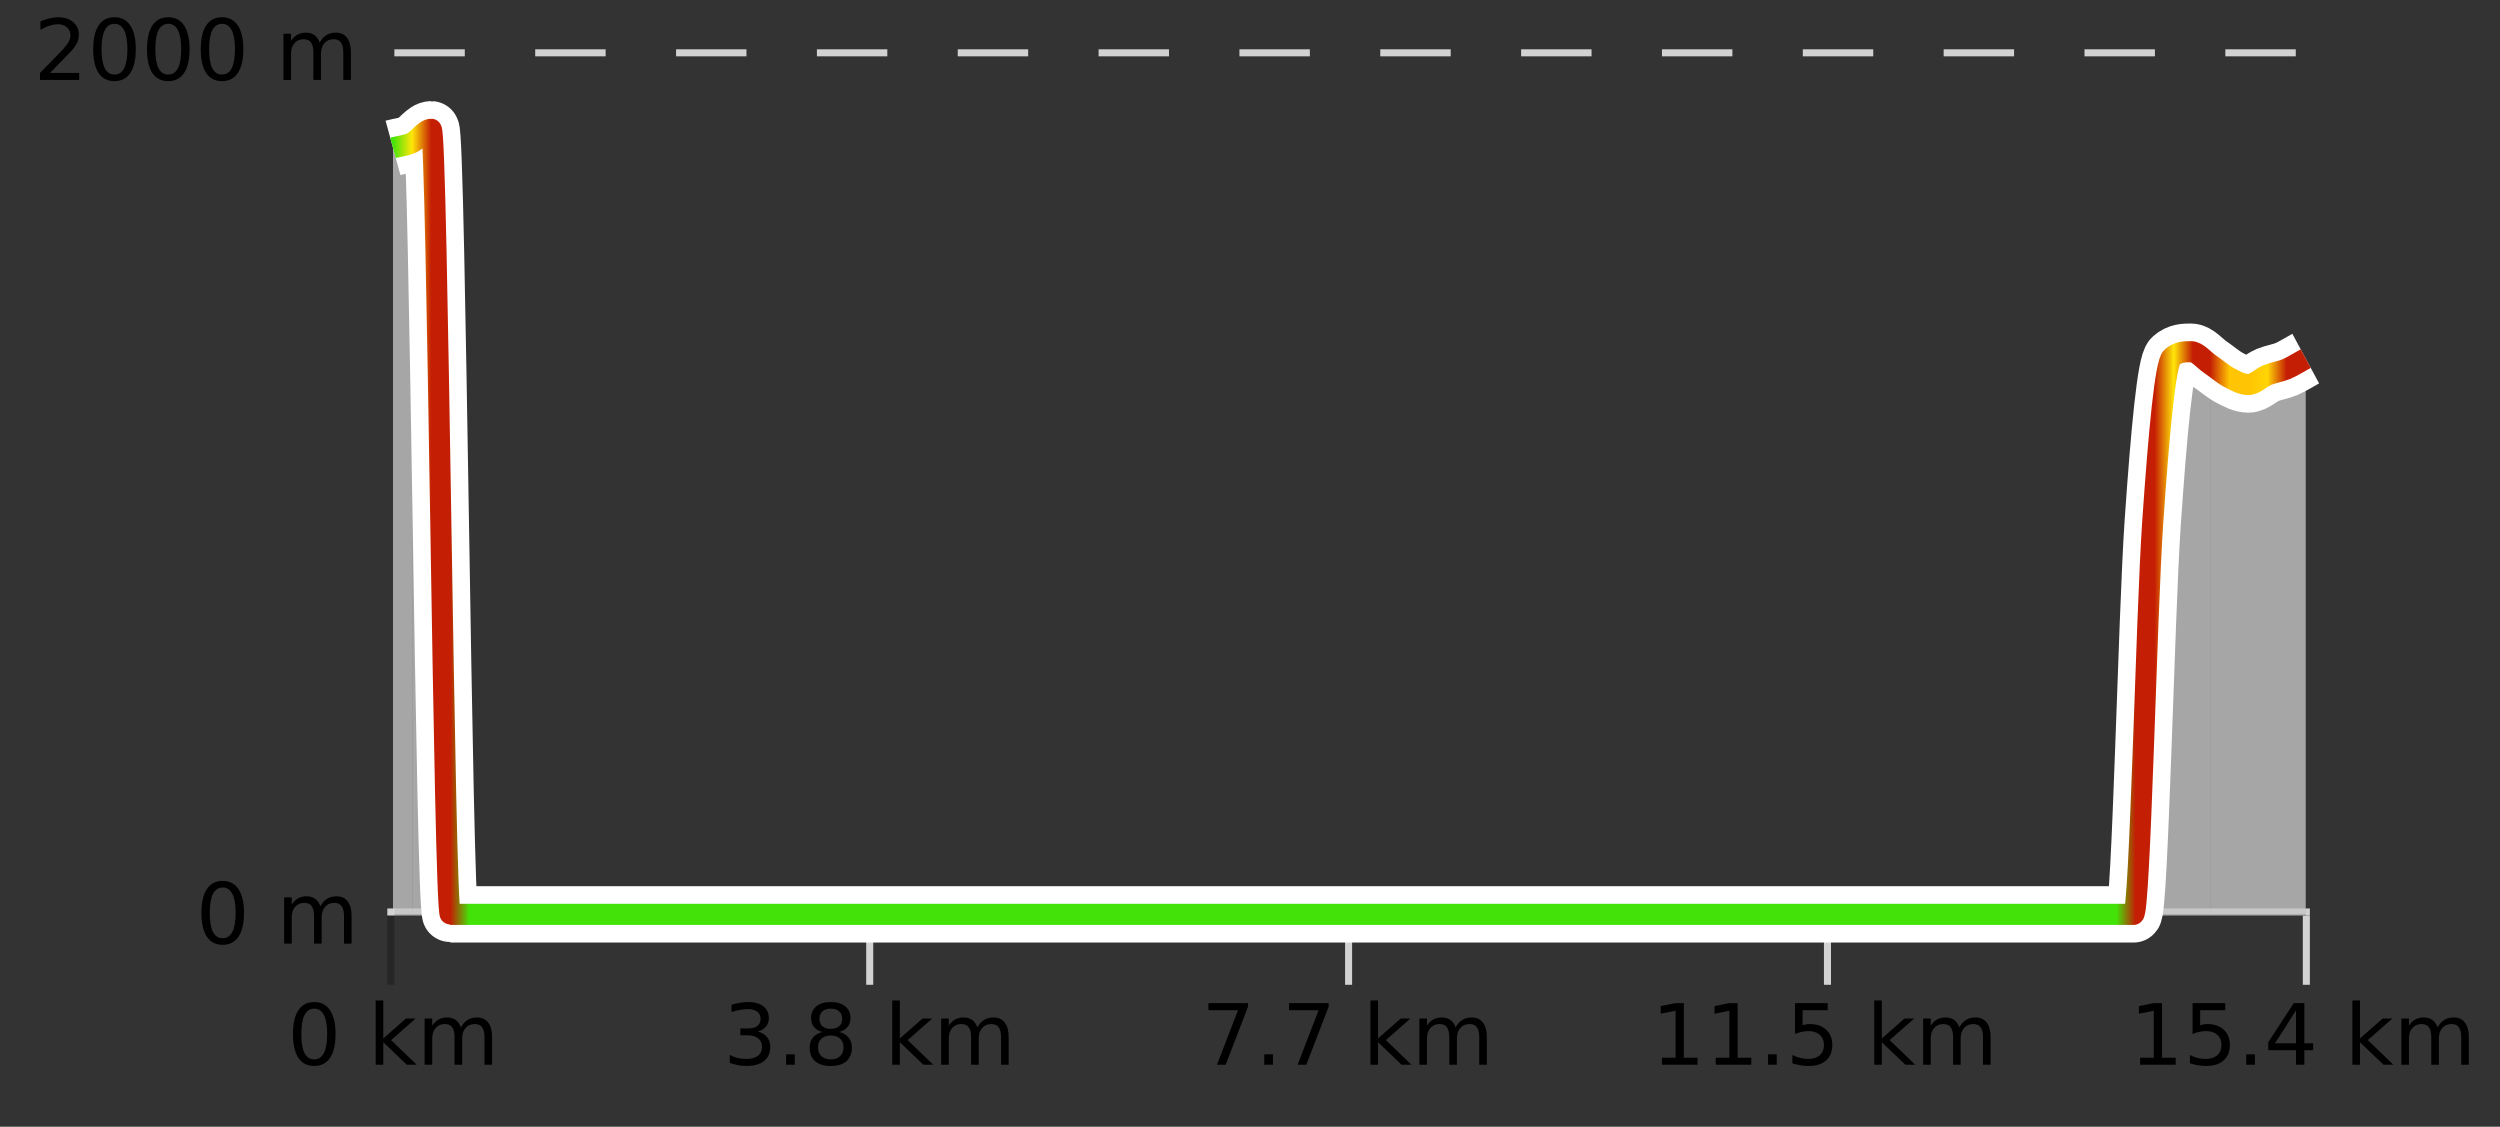 <?xml version="1.0" encoding="UTF-8"?>
<svg xmlns="http://www.w3.org/2000/svg" xmlns:xlink="http://www.w3.org/1999/xlink" width="355pt" height="160pt" viewBox="0 0 355 160" version="1.1">
<rect x="0" y="0" width="355" height="160" fill="#333333" stroke="none"/>
<defs>
<clipPath id="clip1">
  <path d="M 313 50 L 327.414 50 L 327.414 129.84 L 313 129.84 Z M 313 50 "/>
</clipPath>
<clipPath id="clip2">
  <path d="M 286 49 L 314 49 L 314 129.84 L 286 129.84 Z M 286 49 "/>
</clipPath>
<clipPath id="clip3">
  <path d="M 58 18 L 70 18 L 70 129.84 L 58 129.84 Z M 58 18 "/>
</clipPath>
<clipPath id="clip4">
  <path d="M 55.805 20 L 59 20 L 59 129.84 L 55.805 129.84 Z M 55.805 20 "/>
</clipPath>
<clipPath id="clip5">
  <path d="M 51.805 3.199 L 331.414 3.199 L 331.414 133.84 L 51.805 133.84 Z M 51.805 3.199 "/>
</clipPath>
<clipPath id="clip6">
  <path d="M 54.305 5.699 L 328.914 5.699 L 328.914 131.34 L 54.305 131.34 Z M 54.305 5.699 "/>
</clipPath>
<linearGradient id="linear0" gradientUnits="userSpaceOnUse" x1="55.803" y1="0" x2="327.414" y2="0" >
<stop offset="0" style="stop-color:rgb(26.275%,89.02%,3.529%);stop-opacity:1;"/>
<stop offset="0.01" style="stop-color:rgb(100%,90.196%,3.529%);stop-opacity:1;"/>
<stop offset="0.02" style="stop-color:rgb(76.863%,11.765%,1.569%);stop-opacity:1;"/>
<stop offset="0.03" style="stop-color:rgb(76.863%,11.765%,1.569%);stop-opacity:1;"/>
<stop offset="0.04" style="stop-color:rgb(26.275%,89.02%,3.529%);stop-opacity:1;"/>
<stop offset="0.05" style="stop-color:rgb(26.275%,89.02%,3.529%);stop-opacity:1;"/>
<stop offset="0.059" style="stop-color:rgb(26.275%,89.02%,3.529%);stop-opacity:1;"/>
<stop offset="0.069" style="stop-color:rgb(26.275%,89.02%,3.529%);stop-opacity:1;"/>
<stop offset="0.079" style="stop-color:rgb(26.275%,89.02%,3.529%);stop-opacity:1;"/>
<stop offset="0.089" style="stop-color:rgb(26.275%,89.02%,3.529%);stop-opacity:1;"/>
<stop offset="0.099" style="stop-color:rgb(26.275%,89.02%,3.529%);stop-opacity:1;"/>
<stop offset="0.109" style="stop-color:rgb(26.275%,89.02%,3.529%);stop-opacity:1;"/>
<stop offset="0.119" style="stop-color:rgb(26.275%,89.02%,3.529%);stop-opacity:1;"/>
<stop offset="0.129" style="stop-color:rgb(26.275%,89.02%,3.529%);stop-opacity:1;"/>
<stop offset="0.139" style="stop-color:rgb(26.275%,89.02%,3.529%);stop-opacity:1;"/>
<stop offset="0.149" style="stop-color:rgb(26.275%,89.02%,3.529%);stop-opacity:1;"/>
<stop offset="0.158" style="stop-color:rgb(26.275%,89.02%,3.529%);stop-opacity:1;"/>
<stop offset="0.168" style="stop-color:rgb(26.275%,89.02%,3.529%);stop-opacity:1;"/>
<stop offset="0.178" style="stop-color:rgb(26.275%,89.02%,3.529%);stop-opacity:1;"/>
<stop offset="0.188" style="stop-color:rgb(26.275%,89.02%,3.529%);stop-opacity:1;"/>
<stop offset="0.198" style="stop-color:rgb(26.275%,89.02%,3.529%);stop-opacity:1;"/>
<stop offset="0.208" style="stop-color:rgb(26.275%,89.02%,3.529%);stop-opacity:1;"/>
<stop offset="0.218" style="stop-color:rgb(26.275%,89.02%,3.529%);stop-opacity:1;"/>
<stop offset="0.228" style="stop-color:rgb(26.275%,89.02%,3.529%);stop-opacity:1;"/>
<stop offset="0.238" style="stop-color:rgb(26.275%,89.02%,3.529%);stop-opacity:1;"/>
<stop offset="0.248" style="stop-color:rgb(26.275%,89.02%,3.529%);stop-opacity:1;"/>
<stop offset="0.257" style="stop-color:rgb(26.275%,89.02%,3.529%);stop-opacity:1;"/>
<stop offset="0.267" style="stop-color:rgb(26.275%,89.02%,3.529%);stop-opacity:1;"/>
<stop offset="0.277" style="stop-color:rgb(26.275%,89.02%,3.529%);stop-opacity:1;"/>
<stop offset="0.287" style="stop-color:rgb(26.275%,89.02%,3.529%);stop-opacity:1;"/>
<stop offset="0.297" style="stop-color:rgb(26.275%,89.02%,3.529%);stop-opacity:1;"/>
<stop offset="0.307" style="stop-color:rgb(26.275%,89.02%,3.529%);stop-opacity:1;"/>
<stop offset="0.317" style="stop-color:rgb(26.275%,89.02%,3.529%);stop-opacity:1;"/>
<stop offset="0.327" style="stop-color:rgb(26.275%,89.02%,3.529%);stop-opacity:1;"/>
<stop offset="0.337" style="stop-color:rgb(26.275%,89.02%,3.529%);stop-opacity:1;"/>
<stop offset="0.347" style="stop-color:rgb(26.275%,89.02%,3.529%);stop-opacity:1;"/>
<stop offset="0.356" style="stop-color:rgb(26.275%,89.02%,3.529%);stop-opacity:1;"/>
<stop offset="0.366" style="stop-color:rgb(26.275%,89.02%,3.529%);stop-opacity:1;"/>
<stop offset="0.376" style="stop-color:rgb(26.275%,89.02%,3.529%);stop-opacity:1;"/>
<stop offset="0.386" style="stop-color:rgb(26.275%,89.02%,3.529%);stop-opacity:1;"/>
<stop offset="0.396" style="stop-color:rgb(26.275%,89.02%,3.529%);stop-opacity:1;"/>
<stop offset="0.406" style="stop-color:rgb(26.275%,89.02%,3.529%);stop-opacity:1;"/>
<stop offset="0.416" style="stop-color:rgb(26.275%,89.02%,3.529%);stop-opacity:1;"/>
<stop offset="0.426" style="stop-color:rgb(26.275%,89.02%,3.529%);stop-opacity:1;"/>
<stop offset="0.436" style="stop-color:rgb(26.275%,89.02%,3.529%);stop-opacity:1;"/>
<stop offset="0.446" style="stop-color:rgb(26.275%,89.02%,3.529%);stop-opacity:1;"/>
<stop offset="0.455" style="stop-color:rgb(26.275%,89.02%,3.529%);stop-opacity:1;"/>
<stop offset="0.465" style="stop-color:rgb(26.275%,89.02%,3.529%);stop-opacity:1;"/>
<stop offset="0.475" style="stop-color:rgb(26.275%,89.02%,3.529%);stop-opacity:1;"/>
<stop offset="0.485" style="stop-color:rgb(26.275%,89.02%,3.529%);stop-opacity:1;"/>
<stop offset="0.495" style="stop-color:rgb(26.275%,89.02%,3.529%);stop-opacity:1;"/>
<stop offset="0.505" style="stop-color:rgb(26.275%,89.02%,3.529%);stop-opacity:1;"/>
<stop offset="0.515" style="stop-color:rgb(26.275%,89.02%,3.529%);stop-opacity:1;"/>
<stop offset="0.525" style="stop-color:rgb(26.275%,89.02%,3.529%);stop-opacity:1;"/>
<stop offset="0.535" style="stop-color:rgb(26.275%,89.02%,3.529%);stop-opacity:1;"/>
<stop offset="0.545" style="stop-color:rgb(26.275%,89.02%,3.529%);stop-opacity:1;"/>
<stop offset="0.554" style="stop-color:rgb(26.275%,89.02%,3.529%);stop-opacity:1;"/>
<stop offset="0.564" style="stop-color:rgb(26.275%,89.02%,3.529%);stop-opacity:1;"/>
<stop offset="0.574" style="stop-color:rgb(26.275%,89.02%,3.529%);stop-opacity:1;"/>
<stop offset="0.584" style="stop-color:rgb(26.275%,89.02%,3.529%);stop-opacity:1;"/>
<stop offset="0.594" style="stop-color:rgb(26.275%,89.02%,3.529%);stop-opacity:1;"/>
<stop offset="0.604" style="stop-color:rgb(26.275%,89.02%,3.529%);stop-opacity:1;"/>
<stop offset="0.614" style="stop-color:rgb(26.275%,89.02%,3.529%);stop-opacity:1;"/>
<stop offset="0.624" style="stop-color:rgb(26.275%,89.02%,3.529%);stop-opacity:1;"/>
<stop offset="0.634" style="stop-color:rgb(26.275%,89.02%,3.529%);stop-opacity:1;"/>
<stop offset="0.644" style="stop-color:rgb(26.275%,89.02%,3.529%);stop-opacity:1;"/>
<stop offset="0.653" style="stop-color:rgb(26.275%,89.02%,3.529%);stop-opacity:1;"/>
<stop offset="0.663" style="stop-color:rgb(26.275%,89.02%,3.529%);stop-opacity:1;"/>
<stop offset="0.673" style="stop-color:rgb(26.275%,89.02%,3.529%);stop-opacity:1;"/>
<stop offset="0.683" style="stop-color:rgb(26.275%,89.02%,3.529%);stop-opacity:1;"/>
<stop offset="0.693" style="stop-color:rgb(26.275%,89.02%,3.529%);stop-opacity:1;"/>
<stop offset="0.703" style="stop-color:rgb(26.275%,89.02%,3.529%);stop-opacity:1;"/>
<stop offset="0.713" style="stop-color:rgb(26.275%,89.02%,3.529%);stop-opacity:1;"/>
<stop offset="0.723" style="stop-color:rgb(26.275%,89.02%,3.529%);stop-opacity:1;"/>
<stop offset="0.733" style="stop-color:rgb(26.275%,89.02%,3.529%);stop-opacity:1;"/>
<stop offset="0.743" style="stop-color:rgb(26.275%,89.02%,3.529%);stop-opacity:1;"/>
<stop offset="0.752" style="stop-color:rgb(26.275%,89.02%,3.529%);stop-opacity:1;"/>
<stop offset="0.762" style="stop-color:rgb(26.275%,89.02%,3.529%);stop-opacity:1;"/>
<stop offset="0.772" style="stop-color:rgb(26.275%,89.02%,3.529%);stop-opacity:1;"/>
<stop offset="0.782" style="stop-color:rgb(26.275%,89.02%,3.529%);stop-opacity:1;"/>
<stop offset="0.792" style="stop-color:rgb(26.275%,89.02%,3.529%);stop-opacity:1;"/>
<stop offset="0.802" style="stop-color:rgb(26.275%,89.02%,3.529%);stop-opacity:1;"/>
<stop offset="0.812" style="stop-color:rgb(26.275%,89.02%,3.529%);stop-opacity:1;"/>
<stop offset="0.822" style="stop-color:rgb(26.275%,89.02%,3.529%);stop-opacity:1;"/>
<stop offset="0.832" style="stop-color:rgb(26.275%,89.02%,3.529%);stop-opacity:1;"/>
<stop offset="0.842" style="stop-color:rgb(26.275%,89.02%,3.529%);stop-opacity:1;"/>
<stop offset="0.851" style="stop-color:rgb(26.275%,89.02%,3.529%);stop-opacity:1;"/>
<stop offset="0.861" style="stop-color:rgb(26.275%,89.02%,3.529%);stop-opacity:1;"/>
<stop offset="0.871" style="stop-color:rgb(26.275%,89.02%,3.529%);stop-opacity:1;"/>
<stop offset="0.881" style="stop-color:rgb(26.275%,89.02%,3.529%);stop-opacity:1;"/>
<stop offset="0.891" style="stop-color:rgb(26.275%,89.02%,3.529%);stop-opacity:1;"/>
<stop offset="0.901" style="stop-color:rgb(26.275%,89.02%,3.529%);stop-opacity:1;"/>
<stop offset="0.911" style="stop-color:rgb(76.863%,11.765%,1.569%);stop-opacity:1;"/>
<stop offset="0.921" style="stop-color:rgb(76.863%,11.765%,1.569%);stop-opacity:1;"/>
<stop offset="0.931" style="stop-color:rgb(100%,90.196%,3.529%);stop-opacity:1;"/>
<stop offset="0.941" style="stop-color:rgb(76.863%,11.765%,1.569%);stop-opacity:1;"/>
<stop offset="0.95" style="stop-color:rgb(76.863%,11.765%,1.569%);stop-opacity:1;"/>
<stop offset="0.96" style="stop-color:rgb(100%,76.863%,1.176%);stop-opacity:1;"/>
<stop offset="0.97" style="stop-color:rgb(100%,76.863%,1.176%);stop-opacity:1;"/>
<stop offset="0.98" style="stop-color:rgb(100%,83.529%,2.353%);stop-opacity:1;"/>
<stop offset="0.99" style="stop-color:rgb(76.863%,11.765%,1.569%);stop-opacity:1;"/>
<stop offset="1" style="stop-color:rgb(76.863%,11.765%,1.569%);stop-opacity:1;"/>
</linearGradient>
</defs>
<g id="surface1">
<path style="fill:none;stroke-width:1;stroke-linecap:butt;stroke-linejoin:miter;stroke:rgb(0%,0%,0%);stroke-opacity:0.247;stroke-miterlimit:10;" d="M 55.5 130 L 55.5 139.84 "/>
<path style="fill:none;stroke-width:1;stroke-linecap:butt;stroke-linejoin:miter;stroke:rgb(82.353%,82.353%,82.353%);stroke-opacity:1;stroke-miterlimit:10;" d="M 123.5 130 L 123.5 139.84 "/>
<path style="fill:none;stroke-width:1;stroke-linecap:butt;stroke-linejoin:miter;stroke:rgb(82.353%,82.353%,82.353%);stroke-opacity:1;stroke-miterlimit:10;" d="M 191.5 130 L 191.5 139.84 "/>
<path style="fill:none;stroke-width:1;stroke-linecap:butt;stroke-linejoin:miter;stroke:rgb(82.353%,82.353%,82.353%);stroke-opacity:1;stroke-miterlimit:10;" d="M 259.5 130 L 259.5 139.84 "/>
<path style="fill:none;stroke-width:1;stroke-linecap:butt;stroke-linejoin:miter;stroke:rgb(82.353%,82.353%,82.353%);stroke-opacity:1;stroke-miterlimit:10;" d="M 327.5 130 L 327.5 139.84 "/>
<path style="fill:none;stroke-width:1;stroke-linecap:butt;stroke-linejoin:miter;stroke:rgb(82.353%,82.353%,82.353%);stroke-opacity:1;stroke-miterlimit:10;" d="M 55 129.5 L 328 129.5 "/>
<path style=" stroke:none;fill-rule:nonzero;fill:rgb(0%,0%,0%);fill-opacity:1;" d="M 44.617 143.227 C 44.012 143.227 43.555 143.531 43.242 144.133 C 42.938 144.727 42.789 145.629 42.789 146.836 C 42.789 148.035 42.938 148.938 43.242 149.539 C 43.555 150.133 44.012 150.43 44.617 150.43 C 45.23 150.43 45.688 150.133 45.992 149.539 C 46.305 148.938 46.461 148.035 46.461 146.836 C 46.461 145.629 46.305 144.727 45.992 144.133 C 45.688 143.531 45.23 143.227 44.617 143.227 Z M 44.617 142.289 C 45.594 142.289 46.344 142.68 46.867 143.461 C 47.387 144.234 47.648 145.359 47.648 146.836 C 47.648 148.305 47.387 149.43 46.867 150.211 C 46.344 150.984 45.594 151.367 44.617 151.367 C 43.637 151.367 42.887 150.984 42.367 150.211 C 41.855 149.43 41.602 148.305 41.602 146.836 C 41.602 145.359 41.855 144.234 42.367 143.461 C 42.887 142.68 43.637 142.289 44.617 142.289 Z M 53.348 142.07 L 54.426 142.07 L 54.426 147.461 L 57.645 144.633 L 59.02 144.633 L 55.535 147.695 L 59.176 151.195 L 57.77 151.195 L 54.426 147.992 L 54.426 151.195 L 53.348 151.195 Z M 65.438 145.898 C 65.707 145.41 66.031 145.051 66.406 144.82 C 66.781 144.594 67.223 144.477 67.734 144.477 C 68.422 144.477 68.945 144.719 69.312 145.195 C 69.688 145.676 69.875 146.352 69.875 147.227 L 69.875 151.195 L 68.797 151.195 L 68.797 147.273 C 68.797 146.641 68.68 146.172 68.453 145.867 C 68.234 145.566 67.895 145.414 67.438 145.414 C 66.875 145.414 66.43 145.602 66.109 145.977 C 65.785 146.344 65.625 146.848 65.625 147.492 L 65.625 151.195 L 64.547 151.195 L 64.547 147.273 C 64.547 146.641 64.43 146.172 64.203 145.867 C 63.984 145.566 63.641 145.414 63.172 145.414 C 62.617 145.414 62.18 145.602 61.859 145.977 C 61.535 146.344 61.375 146.848 61.375 147.492 L 61.375 151.195 L 60.297 151.195 L 60.297 144.633 L 61.375 144.633 L 61.375 145.648 C 61.625 145.254 61.922 144.961 62.266 144.773 C 62.609 144.578 63.016 144.477 63.484 144.477 C 63.961 144.477 64.367 144.598 64.703 144.836 C 65.035 145.078 65.281 145.43 65.438 145.898 Z M 40.805 140.055 "/>
<path style=" stroke:none;fill-rule:nonzero;fill:rgb(0%,0%,0%);fill-opacity:1;" d="M 107.582 146.477 C 108.145 146.602 108.582 146.859 108.895 147.242 C 109.215 147.617 109.379 148.086 109.379 148.648 C 109.379 149.516 109.082 150.188 108.488 150.664 C 107.895 151.133 107.051 151.367 105.957 151.367 C 105.59 151.367 105.211 151.328 104.816 151.258 C 104.43 151.188 104.035 151.078 103.629 150.93 L 103.629 149.789 C 103.949 149.977 104.305 150.125 104.691 150.227 C 105.086 150.32 105.496 150.367 105.926 150.367 C 106.664 150.367 107.227 150.223 107.613 149.93 C 108.008 149.641 108.207 149.211 108.207 148.648 C 108.207 148.141 108.023 147.738 107.66 147.445 C 107.293 147.156 106.793 147.008 106.16 147.008 L 105.129 147.008 L 105.129 146.039 L 106.207 146.039 C 106.777 146.039 107.223 145.926 107.535 145.695 C 107.848 145.457 108.004 145.117 108.004 144.68 C 108.004 144.234 107.84 143.891 107.52 143.648 C 107.207 143.41 106.754 143.289 106.16 143.289 C 105.824 143.289 105.473 143.328 105.098 143.398 C 104.73 143.461 104.324 143.566 103.879 143.711 L 103.879 142.664 C 104.336 142.539 104.758 142.445 105.145 142.383 C 105.539 142.32 105.91 142.289 106.254 142.289 C 107.16 142.289 107.871 142.492 108.395 142.898 C 108.914 143.305 109.176 143.859 109.176 144.555 C 109.176 145.047 109.035 145.457 108.754 145.789 C 108.48 146.125 108.09 146.352 107.582 146.477 Z M 111.625 149.711 L 112.859 149.711 L 112.859 151.195 L 111.625 151.195 Z M 117.969 147.039 C 117.406 147.039 116.961 147.191 116.641 147.492 C 116.316 147.797 116.156 148.207 116.156 148.727 C 116.156 149.258 116.316 149.676 116.641 149.977 C 116.961 150.281 117.406 150.43 117.969 150.43 C 118.531 150.43 118.973 150.281 119.297 149.977 C 119.617 149.676 119.781 149.258 119.781 148.727 C 119.781 148.207 119.617 147.797 119.297 147.492 C 118.984 147.191 118.539 147.039 117.969 147.039 Z M 116.781 146.539 C 116.281 146.414 115.883 146.18 115.594 145.836 C 115.312 145.484 115.172 145.055 115.172 144.555 C 115.172 143.859 115.422 143.305 115.922 142.898 C 116.422 142.492 117.102 142.289 117.969 142.289 C 118.844 142.289 119.523 142.492 120.016 142.898 C 120.516 143.305 120.766 143.859 120.766 144.555 C 120.766 145.055 120.625 145.484 120.344 145.836 C 120.062 146.18 119.664 146.414 119.156 146.539 C 119.727 146.676 120.172 146.938 120.484 147.32 C 120.805 147.707 120.969 148.176 120.969 148.727 C 120.969 149.582 120.707 150.238 120.188 150.695 C 119.676 151.145 118.938 151.367 117.969 151.367 C 117.008 151.367 116.27 151.145 115.75 150.695 C 115.227 150.238 114.969 149.582 114.969 148.727 C 114.969 148.176 115.129 147.707 115.453 147.32 C 115.773 146.938 116.219 146.676 116.781 146.539 Z M 116.359 144.664 C 116.359 145.125 116.5 145.477 116.781 145.727 C 117.062 145.977 117.457 146.102 117.969 146.102 C 118.477 146.102 118.875 145.977 119.156 145.727 C 119.445 145.477 119.594 145.125 119.594 144.664 C 119.594 144.219 119.445 143.867 119.156 143.617 C 118.875 143.359 118.477 143.227 117.969 143.227 C 117.457 143.227 117.062 143.359 116.781 143.617 C 116.5 143.867 116.359 144.219 116.359 144.664 Z M 126.699 142.07 L 127.777 142.07 L 127.777 147.461 L 130.996 144.633 L 132.371 144.633 L 128.887 147.695 L 132.527 151.195 L 131.121 151.195 L 127.777 147.992 L 127.777 151.195 L 126.699 151.195 Z M 138.789 145.898 C 139.059 145.41 139.383 145.051 139.758 144.82 C 140.133 144.594 140.574 144.477 141.086 144.477 C 141.773 144.477 142.297 144.719 142.664 145.195 C 143.039 145.676 143.227 146.352 143.227 147.227 L 143.227 151.195 L 142.148 151.195 L 142.148 147.273 C 142.148 146.641 142.031 146.172 141.805 145.867 C 141.586 145.566 141.246 145.414 140.789 145.414 C 140.227 145.414 139.781 145.602 139.461 145.977 C 139.137 146.344 138.977 146.848 138.977 147.492 L 138.977 151.195 L 137.898 151.195 L 137.898 147.273 C 137.898 146.641 137.781 146.172 137.555 145.867 C 137.336 145.566 136.992 145.414 136.523 145.414 C 135.969 145.414 135.531 145.602 135.211 145.977 C 134.887 146.344 134.727 146.848 134.727 147.492 L 134.727 151.195 L 133.648 151.195 L 133.648 144.633 L 134.727 144.633 L 134.727 145.648 C 134.977 145.254 135.273 144.961 135.617 144.773 C 135.961 144.578 136.367 144.477 136.836 144.477 C 137.312 144.477 137.719 144.598 138.055 144.836 C 138.387 145.078 138.633 145.43 138.789 145.898 Z M 102.707 140.055 "/>
<path style=" stroke:none;fill-rule:nonzero;fill:rgb(0%,0%,0%);fill-opacity:1;" d="M 171.594 142.445 L 177.219 142.445 L 177.219 142.945 L 174.047 151.195 L 172.812 151.195 L 175.797 143.445 L 171.594 143.445 Z M 179.523 149.711 L 180.758 149.711 L 180.758 151.195 L 179.523 151.195 Z M 183.043 142.445 L 188.668 142.445 L 188.668 142.945 L 185.496 151.195 L 184.262 151.195 L 187.246 143.445 L 183.043 143.445 Z M 194.602 142.07 L 195.68 142.07 L 195.68 147.461 L 198.898 144.633 L 200.273 144.633 L 196.789 147.695 L 200.43 151.195 L 199.023 151.195 L 195.68 147.992 L 195.68 151.195 L 194.602 151.195 Z M 206.691 145.898 C 206.961 145.41 207.285 145.051 207.66 144.82 C 208.035 144.594 208.477 144.477 208.988 144.477 C 209.676 144.477 210.199 144.719 210.566 145.195 C 210.941 145.676 211.129 146.352 211.129 147.227 L 211.129 151.195 L 210.051 151.195 L 210.051 147.273 C 210.051 146.641 209.934 146.172 209.707 145.867 C 209.488 145.566 209.148 145.414 208.691 145.414 C 208.129 145.414 207.684 145.602 207.363 145.977 C 207.039 146.344 206.879 146.848 206.879 147.492 L 206.879 151.195 L 205.801 151.195 L 205.801 147.273 C 205.801 146.641 205.684 146.172 205.457 145.867 C 205.238 145.566 204.895 145.414 204.426 145.414 C 203.871 145.414 203.434 145.602 203.113 145.977 C 202.789 146.344 202.629 146.848 202.629 147.492 L 202.629 151.195 L 201.551 151.195 L 201.551 144.633 L 202.629 144.633 L 202.629 145.648 C 202.879 145.254 203.176 144.961 203.52 144.773 C 203.863 144.578 204.27 144.477 204.738 144.477 C 205.215 144.477 205.621 144.598 205.957 144.836 C 206.289 145.078 206.535 145.43 206.691 145.898 Z M 170.609 140.055 "/>
<path style=" stroke:none;fill-rule:nonzero;fill:rgb(0%,0%,0%);fill-opacity:1;" d="M 235.996 150.195 L 237.934 150.195 L 237.934 143.523 L 235.824 143.945 L 235.824 142.867 L 237.918 142.445 L 239.105 142.445 L 239.105 150.195 L 241.043 150.195 L 241.043 151.195 L 235.996 151.195 Z M 243.633 150.195 L 245.57 150.195 L 245.57 143.523 L 243.461 143.945 L 243.461 142.867 L 245.555 142.445 L 246.742 142.445 L 246.742 150.195 L 248.68 150.195 L 248.68 151.195 L 243.633 151.195 Z M 251.062 149.711 L 252.297 149.711 L 252.297 151.195 L 251.062 151.195 Z M 254.891 142.445 L 259.531 142.445 L 259.531 143.445 L 255.969 143.445 L 255.969 145.586 C 256.145 145.523 256.316 145.484 256.484 145.461 C 256.66 145.43 256.832 145.414 257 145.414 C 257.977 145.414 258.754 145.688 259.328 146.227 C 259.898 146.758 260.188 147.477 260.188 148.383 C 260.188 149.332 259.891 150.066 259.297 150.586 C 258.711 151.109 257.891 151.367 256.828 151.367 C 256.453 151.367 256.07 151.336 255.688 151.273 C 255.312 151.211 254.922 151.117 254.516 150.992 L 254.516 149.805 C 254.867 149.992 255.234 150.133 255.609 150.227 C 255.984 150.32 256.379 150.367 256.797 150.367 C 257.473 150.367 258.008 150.191 258.406 149.836 C 258.801 149.484 259 149 259 148.383 C 259 147.781 258.801 147.301 258.406 146.945 C 258.008 146.594 257.473 146.414 256.797 146.414 C 256.484 146.414 256.164 146.453 255.844 146.523 C 255.531 146.586 255.211 146.691 254.891 146.836 Z M 266.141 142.07 L 267.219 142.07 L 267.219 147.461 L 270.438 144.633 L 271.812 144.633 L 268.328 147.695 L 271.969 151.195 L 270.562 151.195 L 267.219 147.992 L 267.219 151.195 L 266.141 151.195 Z M 278.227 145.898 C 278.496 145.41 278.82 145.051 279.195 144.82 C 279.57 144.594 280.012 144.477 280.523 144.477 C 281.211 144.477 281.734 144.719 282.102 145.195 C 282.477 145.676 282.664 146.352 282.664 147.227 L 282.664 151.195 L 281.586 151.195 L 281.586 147.273 C 281.586 146.641 281.469 146.172 281.242 145.867 C 281.023 145.566 280.684 145.414 280.227 145.414 C 279.664 145.414 279.219 145.602 278.898 145.977 C 278.574 146.344 278.414 146.848 278.414 147.492 L 278.414 151.195 L 277.336 151.195 L 277.336 147.273 C 277.336 146.641 277.219 146.172 276.992 145.867 C 276.773 145.566 276.43 145.414 275.961 145.414 C 275.406 145.414 274.969 145.602 274.648 145.977 C 274.324 146.344 274.164 146.848 274.164 147.492 L 274.164 151.195 L 273.086 151.195 L 273.086 144.633 L 274.164 144.633 L 274.164 145.648 C 274.414 145.254 274.711 144.961 275.055 144.773 C 275.398 144.578 275.805 144.477 276.273 144.477 C 276.75 144.477 277.156 144.598 277.492 144.836 C 277.824 145.078 278.07 145.43 278.227 145.898 Z M 234.512 140.055 "/>
<path style=" stroke:none;fill-rule:nonzero;fill:rgb(0%,0%,0%);fill-opacity:1;" d="M 303.898 150.195 L 305.836 150.195 L 305.836 143.523 L 303.727 143.945 L 303.727 142.867 L 305.82 142.445 L 307.008 142.445 L 307.008 150.195 L 308.945 150.195 L 308.945 151.195 L 303.898 151.195 Z M 311.344 142.445 L 315.984 142.445 L 315.984 143.445 L 312.422 143.445 L 312.422 145.586 C 312.598 145.523 312.77 145.484 312.938 145.461 C 313.113 145.43 313.285 145.414 313.453 145.414 C 314.43 145.414 315.207 145.688 315.781 146.227 C 316.352 146.758 316.641 147.477 316.641 148.383 C 316.641 149.332 316.344 150.066 315.75 150.586 C 315.164 151.109 314.344 151.367 313.281 151.367 C 312.906 151.367 312.523 151.336 312.141 151.273 C 311.766 151.211 311.375 151.117 310.969 150.992 L 310.969 149.805 C 311.32 149.992 311.688 150.133 312.062 150.227 C 312.438 150.32 312.832 150.367 313.25 150.367 C 313.926 150.367 314.461 150.191 314.859 149.836 C 315.254 149.484 315.453 149 315.453 148.383 C 315.453 147.781 315.254 147.301 314.859 146.945 C 314.461 146.594 313.926 146.414 313.25 146.414 C 312.938 146.414 312.617 146.453 312.297 146.523 C 311.984 146.586 311.664 146.691 311.344 146.836 Z M 318.965 149.711 L 320.199 149.711 L 320.199 151.195 L 318.965 151.195 Z M 326.031 143.477 L 323.047 148.148 L 326.031 148.148 Z M 325.719 142.445 L 327.219 142.445 L 327.219 148.148 L 328.469 148.148 L 328.469 149.133 L 327.219 149.133 L 327.219 151.195 L 326.031 151.195 L 326.031 149.133 L 322.094 149.133 L 322.094 147.992 Z M 334.039 142.07 L 335.117 142.07 L 335.117 147.461 L 338.336 144.633 L 339.711 144.633 L 336.227 147.695 L 339.867 151.195 L 338.461 151.195 L 335.117 147.992 L 335.117 151.195 L 334.039 151.195 Z M 346.133 145.898 C 346.402 145.41 346.727 145.051 347.102 144.82 C 347.477 144.594 347.918 144.477 348.43 144.477 C 349.117 144.477 349.641 144.719 350.008 145.195 C 350.383 145.676 350.57 146.352 350.57 147.227 L 350.57 151.195 L 349.492 151.195 L 349.492 147.273 C 349.492 146.641 349.375 146.172 349.148 145.867 C 348.93 145.566 348.59 145.414 348.133 145.414 C 347.57 145.414 347.125 145.602 346.805 145.977 C 346.48 146.344 346.32 146.848 346.32 147.492 L 346.32 151.195 L 345.242 151.195 L 345.242 147.273 C 345.242 146.641 345.125 146.172 344.898 145.867 C 344.68 145.566 344.336 145.414 343.867 145.414 C 343.312 145.414 342.875 145.602 342.555 145.977 C 342.23 146.344 342.07 146.848 342.07 147.492 L 342.07 151.195 L 340.992 151.195 L 340.992 144.633 L 342.07 144.633 L 342.07 145.648 C 342.32 145.254 342.617 144.961 342.961 144.773 C 343.305 144.578 343.711 144.477 344.18 144.477 C 344.656 144.477 345.062 144.598 345.398 144.836 C 345.73 145.078 345.977 145.43 346.133 145.898 Z M 302.414 140.055 "/>
<path style="fill:none;stroke-width:1;stroke-linecap:butt;stroke-linejoin:miter;stroke:rgb(82.353%,82.353%,82.353%);stroke-opacity:1;stroke-dasharray:10,10;stroke-miterlimit:10;" d="M 56 7.5 L 327.414 7.5 "/>
<path style="fill:none;stroke-width:1;stroke-linecap:butt;stroke-linejoin:miter;stroke:rgb(0%,0%,0%);stroke-opacity:0.247;stroke-miterlimit:10;" d="M 56 129.5 L 327.414 129.5 "/>
<g clip-path="url(#clip1)" clip-rule="nonzero">
<path style=" stroke:none;fill-rule:nonzero;fill:rgb(84.706%,84.706%,84.706%);fill-opacity:0.698;" d="M 313.832 51.719 C 314.738 52.352 315.645 53.141 316.551 53.621 C 317.453 54.098 318.359 54.602 319.266 54.602 C 320.172 54.602 321.078 53.621 321.98 53.25 C 322.887 52.883 323.793 52.781 324.699 52.395 C 325.602 52.004 326.508 51.41 327.414 50.922 L 327.414 129.84 L 313.832 129.84 Z M 313.832 51.719 "/>
</g>
<g clip-path="url(#clip2)" clip-rule="nonzero">
<path style=" stroke:none;fill-rule:nonzero;fill:rgb(84.706%,84.706%,84.706%);fill-opacity:0.698;" d="M 286.672 129.84 C 287.578 129.84 288.484 129.84 289.387 129.84 C 290.293 129.84 291.199 129.84 292.105 129.84 C 293.012 129.84 293.914 129.84 294.82 129.84 C 295.727 129.84 296.633 129.84 297.535 129.84 C 298.441 129.84 299.348 129.84 300.254 129.84 C 301.16 129.84 302.062 129.84 302.969 129.84 C 303.875 129.84 304.781 87.406 305.684 74.223 C 306.59 61.039 307.496 51.535 308.402 50.738 C 309.309 49.941 310.211 49.941 311.117 49.941 C 312.023 49.941 312.93 51.125 313.832 51.719 L 313.832 129.84 Z M 286.672 129.84 "/>
</g>
<g clip-path="url(#clip3)" clip-rule="nonzero">
<path style=" stroke:none;fill-rule:nonzero;fill:rgb(84.706%,84.706%,84.706%);fill-opacity:0.698;" d="M 58.52 20.262 C 59.426 19.629 60.328 18.359 61.234 18.359 C 62.141 18.359 63.047 129.84 63.953 129.84 C 64.855 129.84 65.762 129.84 66.668 129.84 C 67.574 129.84 68.477 129.84 69.383 129.84 L 58.52 129.84 Z M 58.52 20.262 "/>
</g>
<g clip-path="url(#clip4)" clip-rule="nonzero">
<path style=" stroke:none;fill-rule:nonzero;fill:rgb(84.706%,84.706%,84.706%);fill-opacity:0.698;" d="M 55.805 20.996 C 56.707 20.75 57.613 20.508 58.52 20.262 L 58.52 129.84 L 55.805 129.84 Z M 55.805 20.996 "/>
</g>
<g clip-path="url(#clip5)" clip-rule="nonzero">
<path style="fill:none;stroke-width:8;stroke-linecap:butt;stroke-linejoin:miter;stroke:rgb(100%,100%,100%);stroke-opacity:1;stroke-miterlimit:10;" d="M 55.805 20.996 C 56.707 20.75 57.613 20.699 58.52 20.262 C 59.426 19.82 60.328 18.359 61.234 18.359 C 62.141 18.359 63.047 129.84 63.953 129.84 C 64.855 129.84 65.762 129.84 66.668 129.84 C 67.574 129.84 68.477 129.84 69.383 129.84 C 70.289 129.84 71.195 129.84 72.102 129.84 C 73.004 129.84 73.91 129.84 74.816 129.84 C 75.723 129.84 76.625 129.84 77.531 129.84 C 78.438 129.84 79.344 129.84 80.246 129.84 C 81.152 129.84 82.059 129.84 82.965 129.84 C 83.871 129.84 84.773 129.84 85.68 129.84 C 86.586 129.84 87.492 129.84 88.395 129.84 C 89.301 129.84 90.207 129.84 91.113 129.84 C 92.02 129.84 92.922 129.84 93.828 129.84 C 94.734 129.84 95.641 129.84 96.543 129.84 C 97.449 129.84 98.355 129.84 99.262 129.84 C 100.168 129.84 101.07 129.84 101.977 129.84 C 102.883 129.84 103.789 129.84 104.691 129.84 C 105.598 129.84 106.504 129.84 107.41 129.84 C 108.312 129.84 109.219 129.84 110.125 129.84 C 111.031 129.84 111.938 129.84 112.84 129.84 C 113.746 129.84 114.652 129.84 115.559 129.84 C 116.461 129.84 117.367 129.84 118.273 129.84 C 119.18 129.84 120.086 129.84 120.988 129.84 C 121.895 129.84 122.801 129.84 123.707 129.84 C 124.609 129.84 125.516 129.84 126.422 129.84 C 127.328 129.84 128.234 129.84 129.137 129.84 C 130.043 129.84 130.949 129.84 131.855 129.84 C 132.758 129.84 133.664 129.84 134.57 129.84 C 135.477 129.84 136.383 129.84 137.285 129.84 C 138.191 129.84 139.098 129.84 140.004 129.84 C 140.906 129.84 141.812 129.84 142.719 129.84 C 143.625 129.84 144.527 129.84 145.434 129.84 C 146.34 129.84 147.246 129.84 148.152 129.84 C 149.055 129.84 149.961 129.84 150.867 129.84 C 151.773 129.84 152.676 129.84 153.582 129.84 C 154.488 129.84 155.395 129.84 156.301 129.84 C 157.203 129.84 158.109 129.84 159.016 129.84 C 159.922 129.84 160.824 129.84 161.73 129.84 C 162.637 129.84 163.543 129.84 164.449 129.84 C 165.352 129.84 166.258 129.84 167.164 129.84 C 168.07 129.84 168.973 129.84 169.879 129.84 C 170.785 129.84 171.691 129.84 172.598 129.84 C 173.5 129.84 174.406 129.84 175.312 129.84 C 176.219 129.84 177.121 129.84 178.027 129.84 C 178.934 129.84 179.84 129.84 180.742 129.84 C 181.648 129.84 182.555 129.84 183.461 129.84 C 184.367 129.84 185.27 129.84 186.176 129.84 C 187.082 129.84 187.988 129.84 188.891 129.84 C 189.797 129.84 190.703 129.84 191.609 129.84 C 192.516 129.84 193.418 129.84 194.324 129.84 C 195.23 129.84 196.137 129.84 197.039 129.84 C 197.945 129.84 198.852 129.84 199.758 129.84 C 200.664 129.84 201.566 129.84 202.473 129.84 C 203.379 129.84 204.285 129.84 205.188 129.84 C 206.094 129.84 207 129.84 207.906 129.84 C 208.812 129.84 209.715 129.84 210.621 129.84 C 211.527 129.84 212.434 129.84 213.336 129.84 C 214.242 129.84 215.148 129.84 216.055 129.84 C 216.957 129.84 217.863 129.84 218.77 129.84 C 219.676 129.84 220.582 129.84 221.484 129.84 C 222.391 129.84 223.297 129.84 224.203 129.84 C 225.105 129.84 226.012 129.84 226.918 129.84 C 227.824 129.84 228.73 129.84 229.633 129.84 C 230.539 129.84 231.445 129.84 232.352 129.84 C 233.254 129.84 234.16 129.84 235.066 129.84 C 235.973 129.84 236.879 129.84 237.781 129.84 C 238.688 129.84 239.594 129.84 240.5 129.84 C 241.402 129.84 242.309 129.84 243.215 129.84 C 244.121 129.84 245.023 129.84 245.93 129.84 C 246.836 129.84 247.742 129.84 248.648 129.84 C 249.551 129.84 250.457 129.84 251.363 129.84 C 252.27 129.84 253.172 129.84 254.078 129.84 C 254.984 129.84 255.891 129.84 256.797 129.84 C 257.699 129.84 258.605 129.84 259.512 129.84 C 260.418 129.84 261.32 129.84 262.227 129.84 C 263.133 129.84 264.039 129.84 264.945 129.84 C 265.848 129.84 266.754 129.84 267.66 129.84 C 268.566 129.84 269.469 129.84 270.375 129.84 C 271.281 129.84 272.188 129.84 273.094 129.84 C 273.996 129.84 274.902 129.84 275.809 129.84 C 276.715 129.84 277.617 129.84 278.523 129.84 C 279.43 129.84 280.336 129.84 281.238 129.84 C 282.145 129.84 283.051 129.84 283.957 129.84 C 284.863 129.84 285.766 129.84 286.672 129.84 C 287.578 129.84 288.484 129.84 289.387 129.84 C 290.293 129.84 291.199 129.84 292.105 129.84 C 293.012 129.84 293.914 129.84 294.82 129.84 C 295.727 129.84 296.633 129.84 297.535 129.84 C 298.441 129.84 299.348 129.84 300.254 129.84 C 301.16 129.84 302.062 129.84 302.969 129.84 C 303.875 129.84 304.781 87.406 305.684 74.223 C 306.59 61.039 307.496 51.535 308.402 50.738 C 309.309 49.941 310.211 49.941 311.117 49.941 C 312.023 49.941 312.93 51.105 313.832 51.719 C 314.738 52.332 315.645 53.141 316.551 53.621 C 317.453 54.098 318.359 54.602 319.266 54.602 C 320.172 54.602 321.078 53.621 321.98 53.25 C 322.887 52.883 323.793 52.781 324.699 52.395 C 325.602 52.004 326.508 51.41 327.414 50.922 "/>
</g>
<g clip-path="url(#clip6)" clip-rule="nonzero">
<path style="fill:none;stroke-width:3;stroke-linecap:butt;stroke-linejoin:miter;stroke:url(#linear0);stroke-miterlimit:10;" d="M 55.805 20.996 C 56.707 20.75 57.613 20.699 58.52 20.262 C 59.426 19.82 60.328 18.359 61.234 18.359 C 62.141 18.359 63.047 129.84 63.953 129.84 C 64.855 129.84 65.762 129.84 66.668 129.84 C 67.574 129.84 68.477 129.84 69.383 129.84 C 70.289 129.84 71.195 129.84 72.102 129.84 C 73.004 129.84 73.91 129.84 74.816 129.84 C 75.723 129.84 76.625 129.84 77.531 129.84 C 78.438 129.84 79.344 129.84 80.246 129.84 C 81.152 129.84 82.059 129.84 82.965 129.84 C 83.871 129.84 84.773 129.84 85.68 129.84 C 86.586 129.84 87.492 129.84 88.395 129.84 C 89.301 129.84 90.207 129.84 91.113 129.84 C 92.02 129.84 92.922 129.84 93.828 129.84 C 94.734 129.84 95.641 129.84 96.543 129.84 C 97.449 129.84 98.355 129.84 99.262 129.84 C 100.168 129.84 101.07 129.84 101.977 129.84 C 102.883 129.84 103.789 129.84 104.691 129.84 C 105.598 129.84 106.504 129.84 107.41 129.84 C 108.312 129.84 109.219 129.84 110.125 129.84 C 111.031 129.84 111.938 129.84 112.84 129.84 C 113.746 129.84 114.652 129.84 115.559 129.84 C 116.461 129.84 117.367 129.84 118.273 129.84 C 119.18 129.84 120.086 129.84 120.988 129.84 C 121.895 129.84 122.801 129.84 123.707 129.84 C 124.609 129.84 125.516 129.84 126.422 129.84 C 127.328 129.84 128.234 129.84 129.137 129.84 C 130.043 129.84 130.949 129.84 131.855 129.84 C 132.758 129.84 133.664 129.84 134.57 129.84 C 135.477 129.84 136.383 129.84 137.285 129.84 C 138.191 129.84 139.098 129.84 140.004 129.84 C 140.906 129.84 141.812 129.84 142.719 129.84 C 143.625 129.84 144.527 129.84 145.434 129.84 C 146.34 129.84 147.246 129.84 148.152 129.84 C 149.055 129.84 149.961 129.84 150.867 129.84 C 151.773 129.84 152.676 129.84 153.582 129.84 C 154.488 129.84 155.395 129.84 156.301 129.84 C 157.203 129.84 158.109 129.84 159.016 129.84 C 159.922 129.84 160.824 129.84 161.73 129.84 C 162.637 129.84 163.543 129.84 164.449 129.84 C 165.352 129.84 166.258 129.84 167.164 129.84 C 168.07 129.84 168.973 129.84 169.879 129.84 C 170.785 129.84 171.691 129.84 172.598 129.84 C 173.5 129.84 174.406 129.84 175.312 129.84 C 176.219 129.84 177.121 129.84 178.027 129.84 C 178.934 129.84 179.84 129.84 180.742 129.84 C 181.648 129.84 182.555 129.84 183.461 129.84 C 184.367 129.84 185.27 129.84 186.176 129.84 C 187.082 129.84 187.988 129.84 188.891 129.84 C 189.797 129.84 190.703 129.84 191.609 129.84 C 192.516 129.84 193.418 129.84 194.324 129.84 C 195.23 129.84 196.137 129.84 197.039 129.84 C 197.945 129.84 198.852 129.84 199.758 129.84 C 200.664 129.84 201.566 129.84 202.473 129.84 C 203.379 129.84 204.285 129.84 205.188 129.84 C 206.094 129.84 207 129.84 207.906 129.84 C 208.812 129.84 209.715 129.84 210.621 129.84 C 211.527 129.84 212.434 129.84 213.336 129.84 C 214.242 129.84 215.148 129.84 216.055 129.84 C 216.957 129.84 217.863 129.84 218.77 129.84 C 219.676 129.84 220.582 129.84 221.484 129.84 C 222.391 129.84 223.297 129.84 224.203 129.84 C 225.105 129.84 226.012 129.84 226.918 129.84 C 227.824 129.84 228.73 129.84 229.633 129.84 C 230.539 129.84 231.445 129.84 232.352 129.84 C 233.254 129.84 234.16 129.84 235.066 129.84 C 235.973 129.84 236.879 129.84 237.781 129.84 C 238.688 129.84 239.594 129.84 240.5 129.84 C 241.402 129.84 242.309 129.84 243.215 129.84 C 244.121 129.84 245.023 129.84 245.93 129.84 C 246.836 129.84 247.742 129.84 248.648 129.84 C 249.551 129.84 250.457 129.84 251.363 129.84 C 252.27 129.84 253.172 129.84 254.078 129.84 C 254.984 129.84 255.891 129.84 256.797 129.84 C 257.699 129.84 258.605 129.84 259.512 129.84 C 260.418 129.84 261.32 129.84 262.227 129.84 C 263.133 129.84 264.039 129.84 264.945 129.84 C 265.848 129.84 266.754 129.84 267.66 129.84 C 268.566 129.84 269.469 129.84 270.375 129.84 C 271.281 129.84 272.188 129.84 273.094 129.84 C 273.996 129.84 274.902 129.84 275.809 129.84 C 276.715 129.84 277.617 129.84 278.523 129.84 C 279.43 129.84 280.336 129.84 281.238 129.84 C 282.145 129.84 283.051 129.84 283.957 129.84 C 284.863 129.84 285.766 129.84 286.672 129.84 C 287.578 129.84 288.484 129.84 289.387 129.84 C 290.293 129.84 291.199 129.84 292.105 129.84 C 293.012 129.84 293.914 129.84 294.82 129.84 C 295.727 129.84 296.633 129.84 297.535 129.84 C 298.441 129.84 299.348 129.84 300.254 129.84 C 301.16 129.84 302.062 129.84 302.969 129.84 C 303.875 129.84 304.781 87.406 305.684 74.223 C 306.59 61.039 307.496 51.535 308.402 50.738 C 309.309 49.941 310.211 49.941 311.117 49.941 C 312.023 49.941 312.93 51.105 313.832 51.719 C 314.738 52.332 315.645 53.141 316.551 53.621 C 317.453 54.098 318.359 54.602 319.266 54.602 C 320.172 54.602 321.078 53.621 321.98 53.25 C 322.887 52.883 323.793 52.781 324.699 52.395 C 325.602 52.004 326.508 51.41 327.414 50.922 "/>
</g>
<path style=" stroke:none;fill-rule:nonzero;fill:rgb(0%,0%,0%);fill-opacity:1;" d="M 7.102 10.352 L 11.242 10.352 L 11.242 11.352 L 5.68 11.352 L 5.68 10.352 C 6.125 9.895 6.734 9.273 7.508 8.492 C 8.289 7.703 8.777 7.191 8.977 6.961 C 9.359 6.547 9.625 6.191 9.773 5.898 C 9.93 5.598 10.008 5.305 10.008 5.023 C 10.008 4.555 9.84 4.176 9.508 3.883 C 9.184 3.594 8.762 3.445 8.242 3.445 C 7.867 3.445 7.469 3.508 7.055 3.633 C 6.648 3.758 6.211 3.957 5.742 4.227 L 5.742 3.023 C 6.219 2.836 6.664 2.695 7.07 2.602 C 7.484 2.5 7.867 2.445 8.211 2.445 C 9.117 2.445 9.84 2.676 10.383 3.133 C 10.922 3.582 11.195 4.188 11.195 4.945 C 11.195 5.301 11.125 5.641 10.992 5.961 C 10.855 6.285 10.609 6.664 10.258 7.102 C 10.152 7.219 9.84 7.547 9.32 8.086 C 8.797 8.629 8.059 9.383 7.102 10.352 Z M 16.25 3.383 C 15.645 3.383 15.188 3.688 14.875 4.289 C 14.57 4.883 14.422 5.785 14.422 6.992 C 14.422 8.191 14.57 9.094 14.875 9.695 C 15.188 10.289 15.645 10.586 16.25 10.586 C 16.863 10.586 17.32 10.289 17.625 9.695 C 17.938 9.094 18.094 8.191 18.094 6.992 C 18.094 5.785 17.938 4.883 17.625 4.289 C 17.32 3.688 16.863 3.383 16.25 3.383 Z M 16.25 2.445 C 17.227 2.445 17.977 2.836 18.5 3.617 C 19.02 4.391 19.281 5.516 19.281 6.992 C 19.281 8.461 19.02 9.586 18.5 10.367 C 17.977 11.141 17.227 11.523 16.25 11.523 C 15.27 11.523 14.52 11.141 14 10.367 C 13.488 9.586 13.234 8.461 13.234 6.992 C 13.234 5.516 13.488 4.391 14 3.617 C 14.52 2.836 15.27 2.445 16.25 2.445 Z M 23.887 3.383 C 23.281 3.383 22.824 3.688 22.512 4.289 C 22.207 4.883 22.059 5.785 22.059 6.992 C 22.059 8.191 22.207 9.094 22.512 9.695 C 22.824 10.289 23.281 10.586 23.887 10.586 C 24.5 10.586 24.957 10.289 25.262 9.695 C 25.574 9.094 25.73 8.191 25.73 6.992 C 25.73 5.785 25.574 4.883 25.262 4.289 C 24.957 3.688 24.5 3.383 23.887 3.383 Z M 23.887 2.445 C 24.863 2.445 25.613 2.836 26.137 3.617 C 26.656 4.391 26.918 5.516 26.918 6.992 C 26.918 8.461 26.656 9.586 26.137 10.367 C 25.613 11.141 24.863 11.523 23.887 11.523 C 22.906 11.523 22.156 11.141 21.637 10.367 C 21.125 9.586 20.871 8.461 20.871 6.992 C 20.871 5.516 21.125 4.391 21.637 3.617 C 22.156 2.836 22.906 2.445 23.887 2.445 Z M 31.523 3.383 C 30.918 3.383 30.461 3.688 30.148 4.289 C 29.844 4.883 29.695 5.785 29.695 6.992 C 29.695 8.191 29.844 9.094 30.148 9.695 C 30.461 10.289 30.918 10.586 31.523 10.586 C 32.137 10.586 32.594 10.289 32.898 9.695 C 33.211 9.094 33.367 8.191 33.367 6.992 C 33.367 5.785 33.211 4.883 32.898 4.289 C 32.594 3.688 32.137 3.383 31.523 3.383 Z M 31.523 2.445 C 32.5 2.445 33.25 2.836 33.773 3.617 C 34.293 4.391 34.555 5.516 34.555 6.992 C 34.555 8.461 34.293 9.586 33.773 10.367 C 33.25 11.141 32.5 11.523 31.523 11.523 C 30.543 11.523 29.793 11.141 29.273 10.367 C 28.762 9.586 28.508 8.461 28.508 6.992 C 28.508 5.516 28.762 4.391 29.273 3.617 C 29.793 2.836 30.543 2.445 31.523 2.445 Z M 45.391 6.055 C 45.66 5.566 45.984 5.207 46.359 4.977 C 46.734 4.75 47.176 4.633 47.688 4.633 C 48.375 4.633 48.898 4.875 49.266 5.352 C 49.641 5.832 49.828 6.508 49.828 7.383 L 49.828 11.352 L 48.75 11.352 L 48.75 7.43 C 48.75 6.797 48.633 6.328 48.406 6.023 C 48.188 5.723 47.848 5.57 47.391 5.57 C 46.828 5.57 46.383 5.758 46.062 6.133 C 45.738 6.5 45.578 7.004 45.578 7.648 L 45.578 11.352 L 44.5 11.352 L 44.5 7.43 C 44.5 6.797 44.383 6.328 44.156 6.023 C 43.938 5.723 43.594 5.57 43.125 5.57 C 42.57 5.57 42.133 5.758 41.812 6.133 C 41.488 6.5 41.328 7.004 41.328 7.648 L 41.328 11.352 L 40.25 11.352 L 40.25 4.789 L 41.328 4.789 L 41.328 5.805 C 41.578 5.41 41.875 5.117 42.219 4.93 C 42.562 4.734 42.969 4.633 43.438 4.633 C 43.914 4.633 44.32 4.754 44.656 4.992 C 44.988 5.234 45.234 5.586 45.391 6.055 Z M 4.805 0.215 "/>
<path style=" stroke:none;fill-rule:nonzero;fill:rgb(0%,0%,0%);fill-opacity:1;" d="M 31.617 126.023 C 31.012 126.023 30.555 126.328 30.242 126.93 C 29.938 127.523 29.789 128.426 29.789 129.633 C 29.789 130.832 29.938 131.734 30.242 132.336 C 30.555 132.93 31.012 133.227 31.617 133.227 C 32.23 133.227 32.688 132.93 32.992 132.336 C 33.305 131.734 33.461 130.832 33.461 129.633 C 33.461 128.426 33.305 127.523 32.992 126.93 C 32.688 126.328 32.23 126.023 31.617 126.023 Z M 31.617 125.086 C 32.594 125.086 33.344 125.477 33.867 126.258 C 34.387 127.031 34.648 128.156 34.648 129.633 C 34.648 131.102 34.387 132.227 33.867 133.008 C 33.344 133.781 32.594 134.164 31.617 134.164 C 30.637 134.164 29.887 133.781 29.367 133.008 C 28.855 132.227 28.602 131.102 28.602 129.633 C 28.602 128.156 28.855 127.031 29.367 126.258 C 29.887 125.477 30.637 125.086 31.617 125.086 Z M 45.488 128.695 C 45.758 128.207 46.082 127.848 46.457 127.617 C 46.832 127.391 47.273 127.273 47.785 127.273 C 48.473 127.273 48.996 127.516 49.363 127.992 C 49.738 128.473 49.926 129.148 49.926 130.023 L 49.926 133.992 L 48.848 133.992 L 48.848 130.07 C 48.848 129.438 48.73 128.969 48.504 128.664 C 48.285 128.363 47.945 128.211 47.488 128.211 C 46.926 128.211 46.48 128.398 46.16 128.773 C 45.836 129.141 45.676 129.645 45.676 130.289 L 45.676 133.992 L 44.598 133.992 L 44.598 130.07 C 44.598 129.438 44.48 128.969 44.254 128.664 C 44.035 128.363 43.691 128.211 43.223 128.211 C 42.668 128.211 42.23 128.398 41.91 128.773 C 41.586 129.141 41.426 129.645 41.426 130.289 L 41.426 133.992 L 40.348 133.992 L 40.348 127.43 L 41.426 127.43 L 41.426 128.445 C 41.676 128.051 41.973 127.758 42.316 127.57 C 42.66 127.375 43.066 127.273 43.535 127.273 C 44.012 127.273 44.418 127.395 44.754 127.633 C 45.086 127.875 45.332 128.227 45.488 128.695 Z M 27.805 122.855 "/>
</g>
</svg>
